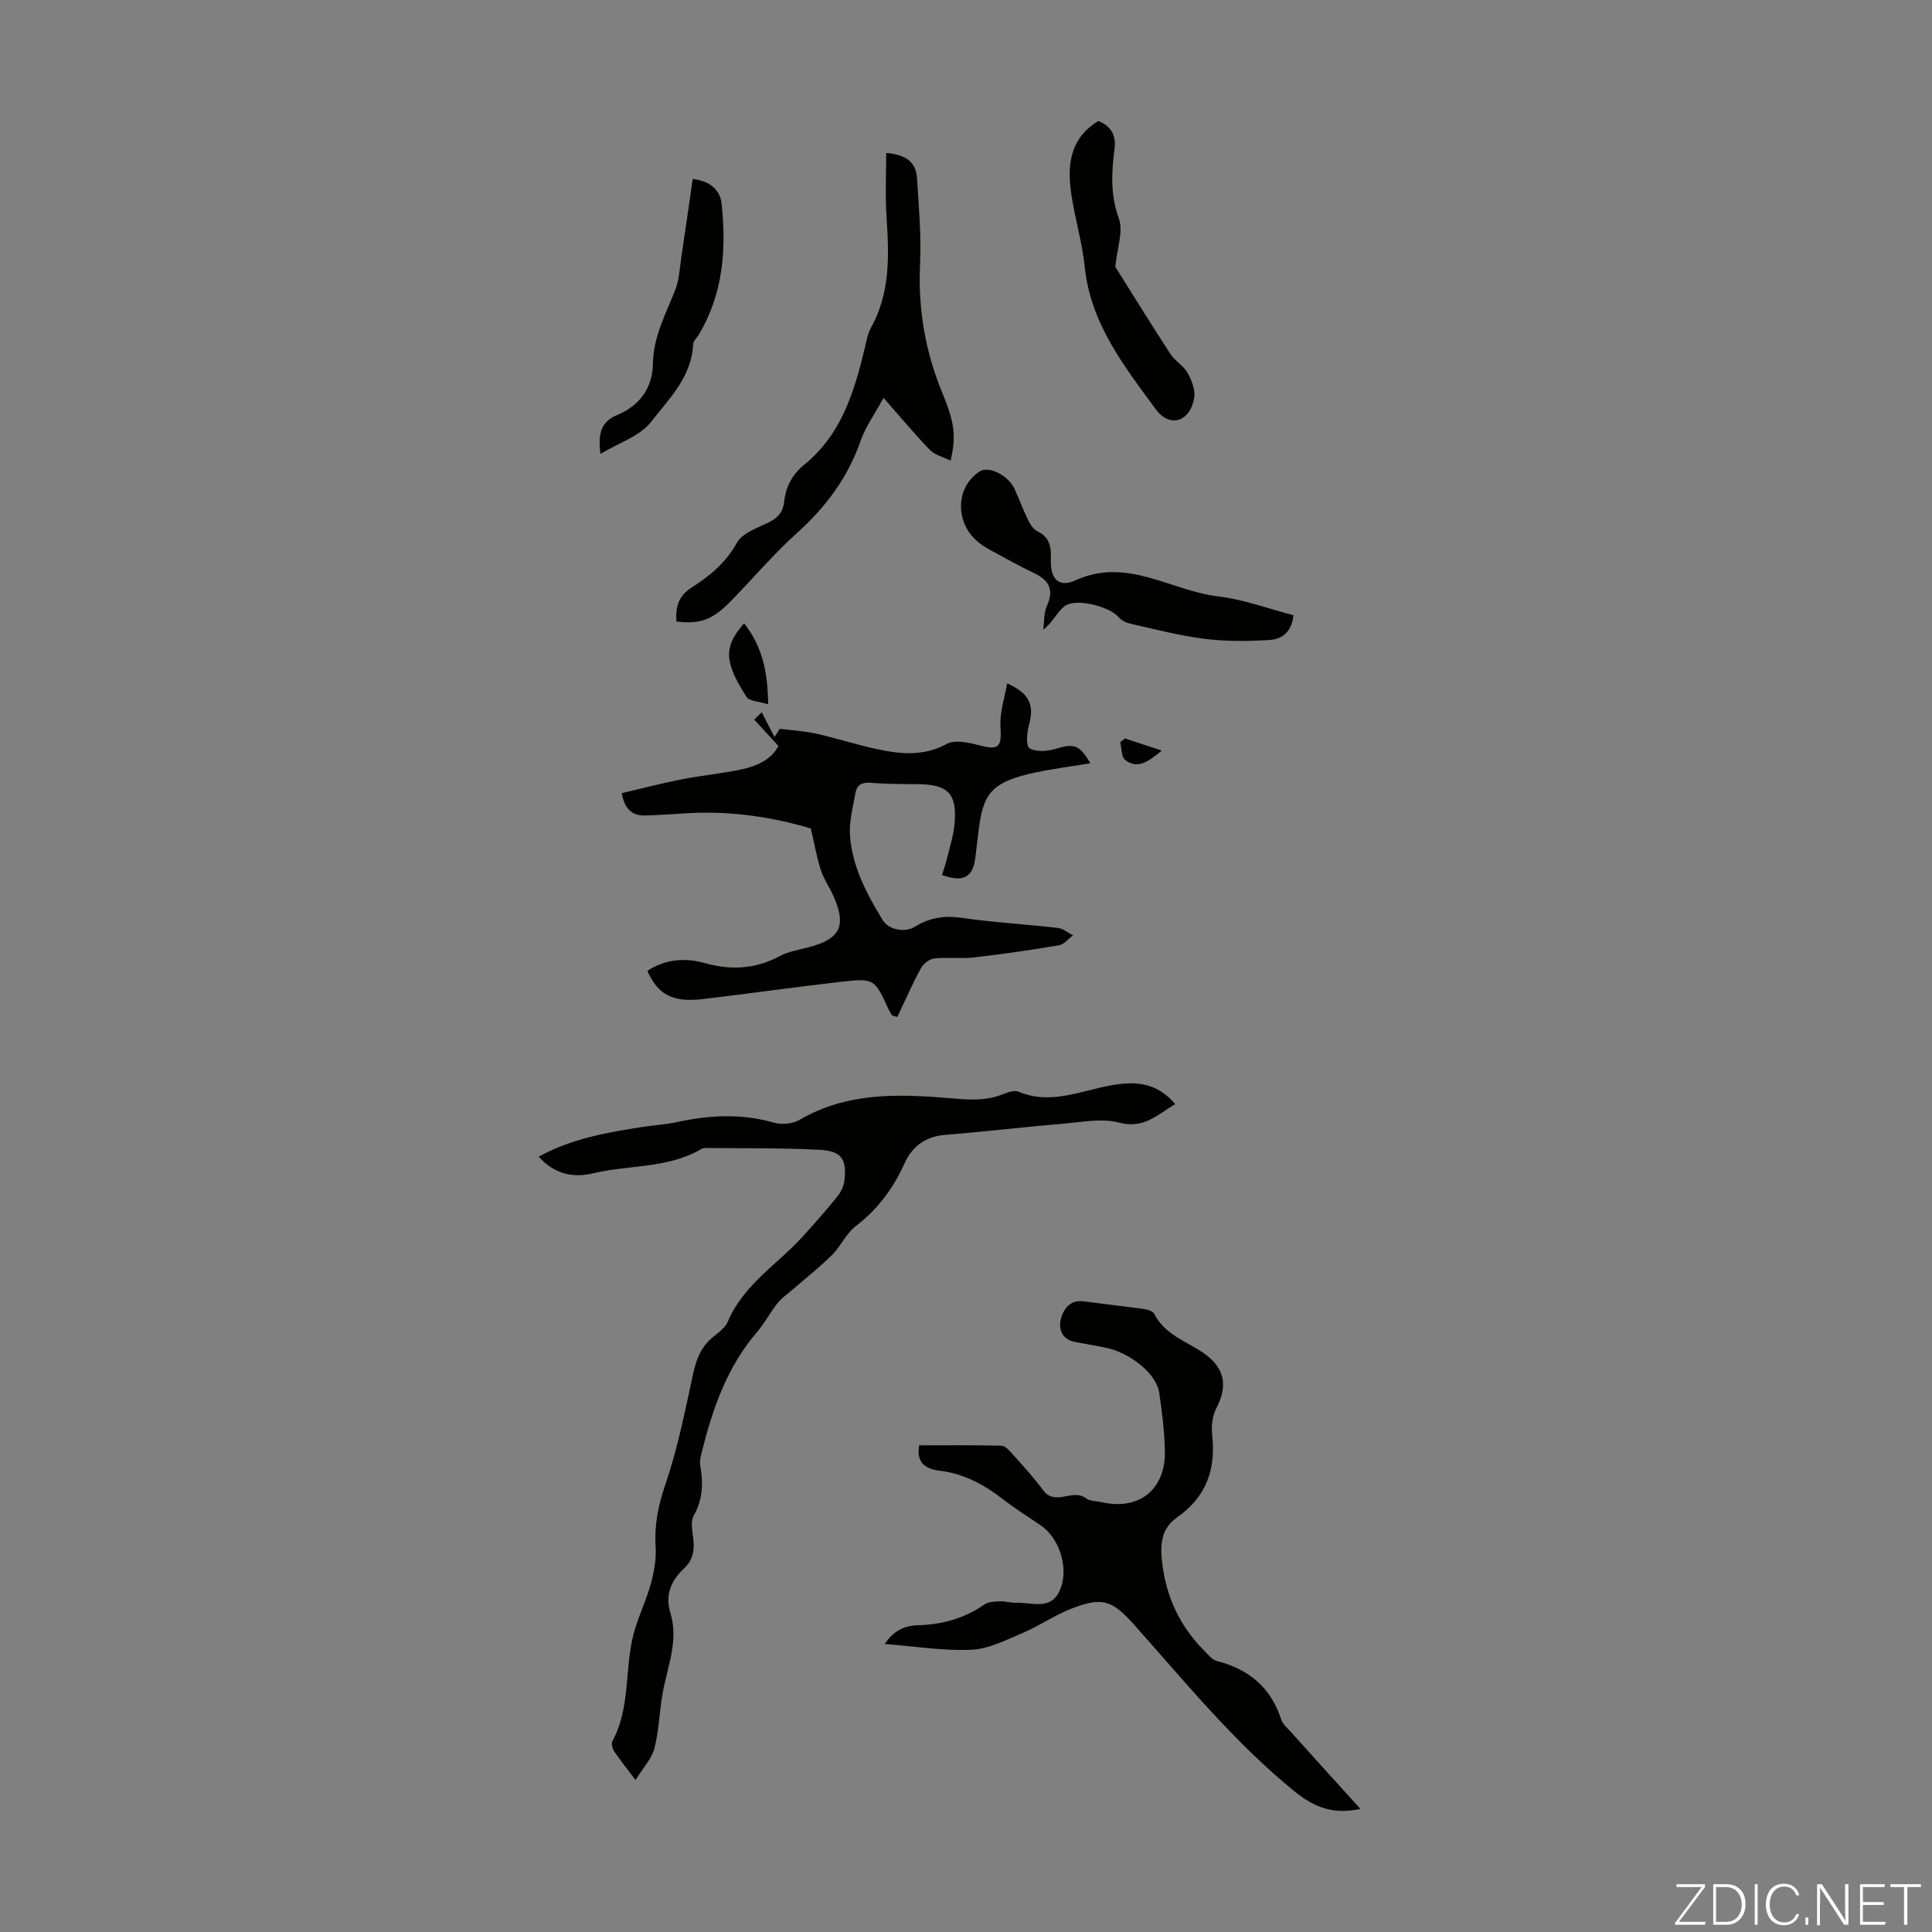 <svg enable-background="new 0 0 400 400" viewBox="0 0 400 400" xmlns="http://www.w3.org/2000/svg"><rect x="0" y="0" width="400" height="400" fill="#808080" stroke="none"/><path d="m346.9 398 5.4-7.3h-5.2v-.6h5.9v.6l-5.4 7.2h5.5l-.1.6h-6.2v-.5z" fill="#fbfcfa"/><path d="m354.7 390.1h2.8c2.3 0 3.9 1.6 3.9 4.1s-1.6 4.3-3.9 4.3h-2.8zm.6 7.8h2c2.2 0 3.3-1.6 3.3-3.6 0-1.8-1-3.6-3.3-3.6h-2z" fill="#fbfcfa"/><path d="m363.9 390.1v8.4h-.6v-8.4z" fill="#fbfcfa"/><path d="m372.5 396.3c-.4 1.3-1.4 2.3-3.2 2.3-2.4 0-3.7-1.9-3.7-4.3 0-2.3 1.2-4.3 3.7-4.3 1.8 0 2.9 1 3.2 2.4h-.6c-.4-1.1-1.1-1.8-2.5-1.8-2.1 0-3 1.9-3 3.7s.9 3.7 3 3.7c1.4 0 2.1-.7 2.5-1.7z" fill="#fbfcfa"/><path d="m373.8 398.5v-1.5h.6v1.5z" fill="#fbfcfa"/><path d="m376.2 398.5v-8.4h1c1.3 2 4.4 6.7 4.9 7.6-.1-1.2-.1-2.4-.1-3.8v-3.8h.7v8.4h-.9c-1.2-1.9-4.4-6.8-5-7.7.1 1.1 0 2.3 0 3.9v3.9h-.6z" fill="#fbfcfa"/><path d="m390 394.4h-4.3v3.5h4.7l-.1.6h-5.2v-8.4h5.1v.6h-4.5v3.1h4.3z" fill="#fbfcfa"/><path d="m394.2 390.7h-2.8v-.6h6.3v.6h-2.8v7.8h-.7z" fill="#fbfcfa"/><g fill="#010100"><path d="m281.66 374.52c-5.65 1.2-9.54-.3-13.66-3.65-12.53-10.18-22.59-22.61-33.24-34.54-4.51-5.05-6.58-5.75-12.93-3.28-3.48 1.35-6.61 3.55-10.06 5.02-3.44 1.46-7.02 3.33-10.61 3.49-5.83.27-11.71-.71-17.97-1.19 1.75-2.74 4.16-3.81 6.81-3.88 5.07-.13 9.65-1.41 13.84-4.31.82-.57 2.11-.6 3.19-.64 1.11-.05 2.23.33 3.33.29 3.35-.11 7.42 1.81 9.24-2.99 1.65-4.36-.28-10.39-4.1-13.01-2.68-1.83-5.44-3.55-8-5.54-3.87-3.02-8.1-5.21-12.98-5.8-3.52-.42-4.78-2.21-4.21-5.25 5.73 0 11.4-.07 17.06.08.78.02 1.64 1.03 2.28 1.75 2.15 2.43 4.38 4.81 6.28 7.43 2.5 3.45 6.18-.4 8.89 1.69.8.62 2.13.56 3.22.81 7.76 1.8 13.32-2.58 13.14-10.63-.09-4.01-.6-8.03-1.17-12.01-.58-4.01-6.2-8.47-11.45-9.41-1.97-.35-3.94-.77-5.92-1.1-2.76-.47-3.52-2.69-3.01-4.71.5-2 1.84-4.1 4.71-3.71 4.21.56 8.44 1.02 12.65 1.61.71.1 1.72.46 1.99.99 2.14 4.24 6.53 5.62 10.08 8.02 4.46 3.02 5.26 6.76 2.76 11.53-.81 1.55-1.06 3.66-.86 5.43.81 7.16-1.18 12.9-7.28 17.17-2.92 2.05-3.53 4.91-3.13 8.79.78 7.52 3.66 13.66 8.87 18.9.77.77 1.57 1.78 2.53 2.02 6.59 1.71 11.17 5.47 13.3 12.08.32.99 1.28 1.8 2.02 2.62 4.7 5.23 9.41 10.43 14.39 15.93z"/><path d="m111.53 239.47c6.86-3.76 14.21-5.02 21.6-6.16 2.32-.36 4.68-.49 6.97-.98 6.75-1.47 13.42-1.83 20.18.12 1.61.46 3.89.22 5.32-.62 9.61-5.62 20.08-5.38 30.53-4.5 3.85.32 7.48.73 11.16-.65 1.13-.42 2.62-1.06 3.55-.67 6.83 2.89 13.21-.33 19.68-1.39 4.9-.8 9.08-.38 12.8 3.97-3.68 2.16-6.46 5.21-11.65 3.83-3.5-.93-7.52-.12-11.28.2-8.24.7-16.46 1.68-24.71 2.34-4.04.32-6.81 2.39-8.35 5.8-2.36 5.22-5.55 9.57-10.14 13.08-1.98 1.51-3.07 4.12-4.87 5.92-2.48 2.48-5.26 4.67-7.91 6.98-1.15 1-2.46 1.87-3.41 3.04-1.54 1.91-2.68 4.15-4.27 6.01-6.23 7.25-9.23 15.96-11.47 25.01-.21.85-.43 1.79-.28 2.63.63 3.61.55 7-1.35 10.36-.67 1.18-.31 3.06-.11 4.57.33 2.48-.01 4.62-1.92 6.4-2.71 2.53-3.94 5.47-2.79 9.24 1.73 5.68-.62 11.01-1.6 16.46-.69 3.82-.76 7.77-1.72 11.51-.56 2.17-2.35 4.03-3.91 6.57-1.81-2.41-3.19-4.11-4.4-5.92-.38-.57-.66-1.63-.38-2.14 3.99-7.36 2.31-15.84 4.75-23.48 1-3.14 2.41-6.16 3.26-9.33.65-2.43 1.09-5.03.93-7.52-.29-4.55.59-8.65 2.08-13.01 2.51-7.35 4.02-15.07 5.68-22.69.67-3.07 1.68-5.7 4.19-7.69 1.13-.9 2.47-1.88 3-3.13 3.23-7.68 10.33-11.89 15.6-17.72 2.4-2.65 4.76-5.33 7.01-8.11.74-.92 1.38-2.14 1.52-3.29.55-4.53-.58-6.23-5.22-6.46-7.8-.4-15.62-.29-23.43-.37-.33 0-.7.06-.98.22-6.96 4.08-15.04 3.24-22.52 5.04-4.12.99-7.99.07-11.14-3.47z"/><path d="m184.69 210.23c-.22-.38-.48-.75-.67-1.16-2.97-6.48-2.98-6.59-10.16-5.77-9.43 1.08-18.83 2.42-28.26 3.54-6.29.75-9.35-.83-11.57-5.84 3.69-2.41 7.74-2.76 11.82-1.62 5.44 1.53 10.53 1.29 15.58-1.42 1.82-.98 4-1.31 6.04-1.85 6.49-1.72 7.82-4.4 5.11-10.56-.81-1.84-2.02-3.53-2.64-5.42-.85-2.64-1.32-5.4-2.06-8.6-7.97-2.38-16.5-3.65-25.27-3.18-3.01.16-6.01.42-9.02.49-2.56.06-4.24-1.16-4.87-4.62 4.11-.96 8.24-2.05 12.43-2.87 4.16-.82 8.42-1.19 12.56-2.1 3.17-.69 6.08-2.12 7.45-4.81-1.85-2.02-3.43-3.73-5-5.45.52-.51 1.03-1.01 1.55-1.52.88 1.71 1.76 3.42 2.64 5.13.36-.57.73-1.14 1.09-1.71 2.52.32 5.07.46 7.54 1 4.03.9 7.98 2.19 12.01 3.08 5.05 1.12 10.01 1.77 15.01-.94 1.63-.89 4.35-.35 6.39.19 4.46 1.19 5.02.59 4.75-3.88-.18-2.87.86-5.81 1.38-8.86 4.67 2.09 5.67 4.56 4.5 8.68-.43 1.54-.63 4.32.11 4.75 1.34.79 3.59.67 5.24.18 3.99-1.2 5.04-1 7.39 2.94-3.88.64-7.61 1.11-11.27 1.88-9.5 1.99-10.93 4.57-11.88 12.02-.24 1.89-.44 3.78-.68 5.67-.52 4.05-2.49 5.15-6.89 3.56.39-1.31.85-2.64 1.18-4 .53-2.16 1.2-4.33 1.4-6.53.57-6.33-1.32-8.24-7.66-8.28-3.24-.02-6.5-.01-9.72-.28-1.81-.15-2.84.48-3.13 2.12-.51 2.94-1.35 5.94-1.13 8.85.48 6.43 3.47 12.06 6.78 17.47 1.24 2.02 4.61 2.64 6.68 1.35 2.97-1.85 6.04-2.35 9.6-1.84 6.63.96 13.34 1.34 20 2.1 1.09.13 2.08 1.01 3.12 1.54-.97.71-1.86 1.87-2.92 2.05-5.83.99-11.69 1.84-17.57 2.51-2.74.31-5.56-.08-8.3.23-.99.11-2.22 1.12-2.73 2.05-1.77 3.27-3.26 6.69-4.86 10.05-.35-.08-.72-.2-1.09-.32z"/><path d="m183.48 31.67c4.07.32 6.18 1.92 6.38 5.21.36 5.91.91 11.85.63 17.74-.44 9.35 1.07 18.17 4.64 26.81 2.71 6.56 2.75 9.12 1.69 13.95-1.59-.79-3.27-1.18-4.28-2.22-3.15-3.24-6.04-6.73-9.61-10.79-1.97 3.61-3.78 6.09-4.74 8.86-2.64 7.62-7.17 13.71-13.14 19.08-4.98 4.47-9.31 9.66-14.02 14.43-3.6 3.64-6.27 4.53-10.98 3.94-.23-2.9.37-5.26 3.12-7.02 3.76-2.4 7.1-5.13 9.4-9.29 1.12-2.02 4.23-3.06 6.6-4.22 1.91-.94 2.97-2.19 3.19-4.27.33-3.14 1.71-5.7 4.19-7.71 7.6-6.16 10.28-14.91 12.45-23.92.37-1.51.62-3.13 1.36-4.46 4.01-7.24 3.7-14.99 3.19-22.86-.3-4.27-.07-8.59-.07-13.26z"/><path d="m267.79 127.37c-.33 3.56-2.49 4.95-4.77 5.11-4.51.31-9.11.34-13.58-.21-5.19-.64-10.3-2-15.42-3.14-.88-.2-1.86-.69-2.42-1.35-1.9-2.25-8.96-4.04-11.22-2.26-1.55 1.22-2.4 3.32-4.39 4.85.23-1.64.1-3.43.75-4.88 1.45-3.24.61-5.26-2.5-6.76-3.22-1.55-6.35-3.28-9.48-5-2.85-1.57-4.96-3.76-5.62-7.11-.7-3.59.69-7.07 3.7-9.02 1.89-1.23 6 .86 7.26 3.72.94 2.13 1.77 4.32 2.79 6.42.43.87 1.09 1.88 1.91 2.27 2.58 1.25 2.86 3.29 2.77 5.82-.15 4 1.6 5.92 5.13 4.31 10.63-4.84 19.65 2.14 29.4 3.32 5.25.6 10.35 2.52 15.69 3.91z"/><path d="m230.91 55.24c3.42 5.45 7.33 11.78 11.39 18.02.96 1.47 2.73 2.44 3.58 3.95.85 1.52 1.63 3.51 1.37 5.13-.79 4.93-5.02 6.39-7.96 2.39-6.55-8.93-13.52-17.76-14.71-29.51-.52-5.08-2.06-10.04-2.79-15.11-.84-5.87-.35-11.44 5.6-15.05 2.65.99 3.73 3.05 3.37 5.74-.64 4.89-.89 9.54.89 14.45.96 2.67-.37 6.16-.74 9.99z"/><path d="m124.32 93.96c-.55-4.17.11-6.65 3.42-8.02 4.68-1.93 7.37-5.61 7.44-10.62.08-5.61 2.64-10.29 4.61-15.25.83-2.08.92-4.46 1.26-6.72.81-5.39 1.57-10.78 2.37-16.3 3.61.41 5.68 2.32 5.98 5.1 1 9.44.34 18.69-4.72 27.12-.4.67-1.14 1.32-1.17 2-.31 6.79-5.05 11.37-8.77 16.14-2.3 2.93-6.62 4.27-10.42 6.55z"/><path d="m154.06 129.06c3.73 4.7 4.92 10.04 4.97 16.75-1.85-.59-3.89-.6-4.48-1.54-4.71-7.35-4.73-10.38-.49-15.21z"/><path d="m240.53 155.4c-2.93 2.47-5.13 3.87-7.59 1.92-.8-.64-.7-2.42-1.01-3.68.33-.25.67-.5 1-.74 2.3.75 4.59 1.5 7.6 2.5z"/></g></svg>